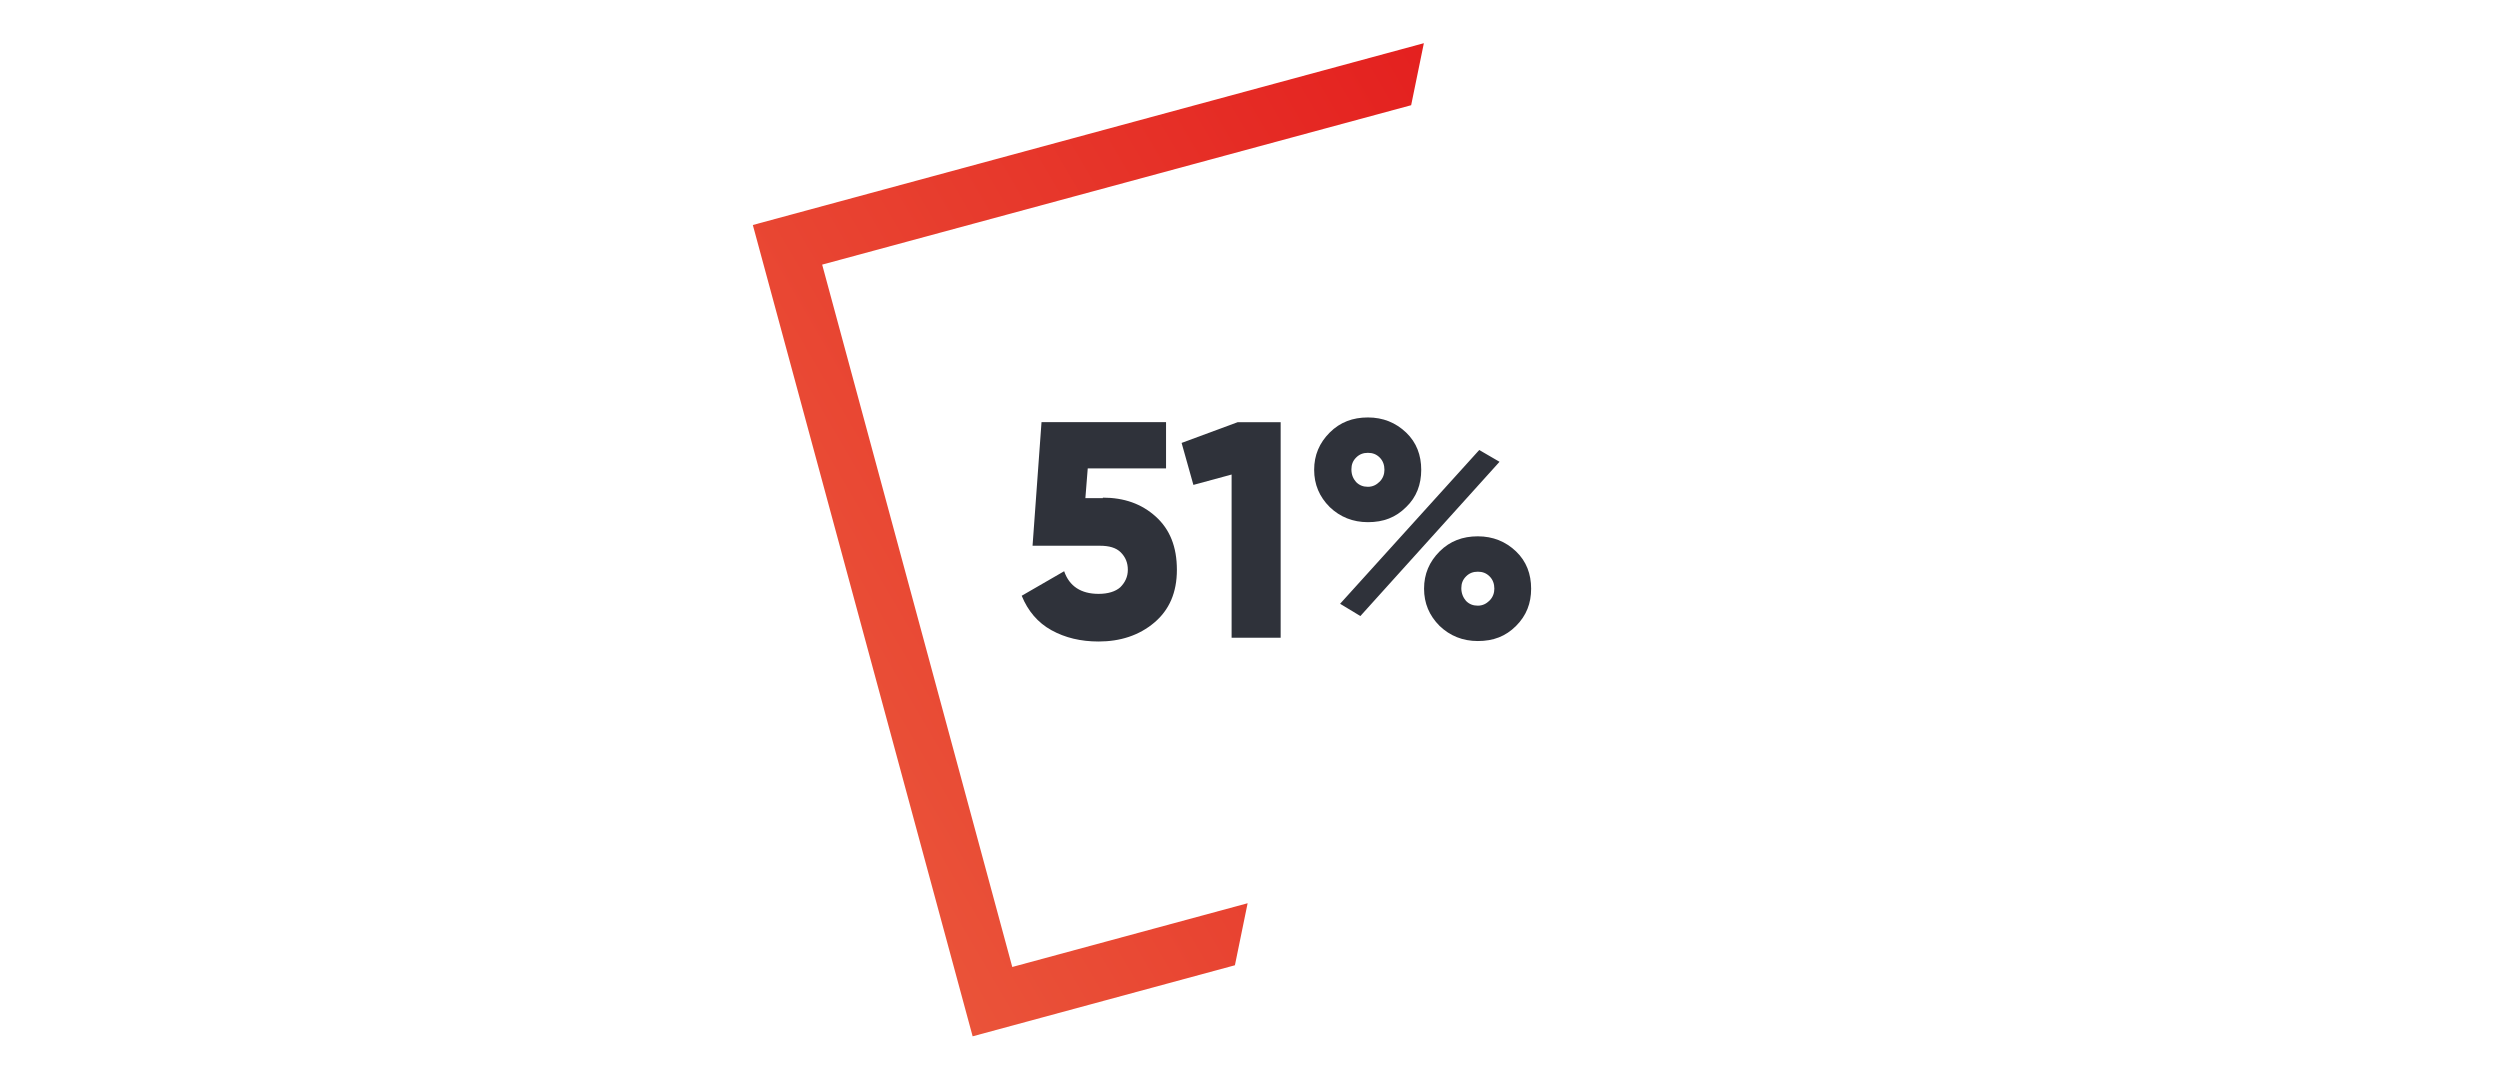 <?xml version="1.0" encoding="utf-8"?>
<!-- Generator: Adobe Illustrator 24.1.2, SVG Export Plug-In . SVG Version: 6.00 Build 0)  -->
<svg version="1.1" id="Calque_1" xmlns="http://www.w3.org/2000/svg" xmlns:xlink="http://www.w3.org/1999/xlink" x="0px" y="0px"
	 viewBox="0 0 530 225.8" style="enable-background:new 0 0 530 225.8;" xml:space="preserve">
<style type="text/css">
	.st0{clip-path:url(#SVGID_1_);}
	.st1{fill:url(#SVGID_2_);}
	.st2{enable-background:new    ;}
	.st3{fill:#2F323A;}
</style>
<g>
	<g>
		<g>
			<defs>
				<polygon id="SVGID_4_" points="250.6,259.3 250.6,259.3 229.1,265.1 115,70.1 313.1,-45.7 				"/>
			</defs>
			<clipPath id="SVGID_1_">
				<use xlink:href="#SVGID_4_"  style="overflow:visible;"/>
			</clipPath>
			<g class="st0">
				
					<linearGradient id="SVGID_2_" gradientUnits="userSpaceOnUse" x1="-239.344" y1="1218.247" x2="-20.751" y2="1218.247" gradientTransform="matrix(0.863 -0.505 0.505 0.863 -233.567 -1006.915)">
					<stop  offset="0" style="stop-color:#EA5339"/>
					<stop  offset="1" style="stop-color:#E3181B"/>
				</linearGradient>
				<path class="st1" d="M206.2,219.7l-46.6-172l172-46.6l46.6,172L206.2,219.7z M174.3,56.1L214.6,205l148.8-40.3L323.2,15.8
					L174.3,56.1z"/>
			</g>
		</g>
	</g>
</g>
<g class="st2">
	<g>
		<path class="st3" d="M233.8,105.5c4.5,0,8.2,1.3,11.2,4c3,2.7,4.5,6.4,4.5,11.3c0,4.8-1.6,8.5-4.8,11.2c-3.2,2.7-7.2,4-11.8,4
			c-3.8,0-7.1-0.8-10-2.4s-5-4.1-6.3-7.3l9-5.2c1.1,3.2,3.6,4.8,7.3,4.8c2,0,3.6-0.5,4.6-1.4c1-1,1.6-2.2,1.6-3.7s-0.5-2.7-1.5-3.7
			c-1-1-2.5-1.4-4.4-1.4h-14.3l1.9-26.2h26.4v9.8h-16.6l-0.5,6.3H233.8z"/>
	</g>
	<g>
		<path class="st3" d="M262.4,89.5h9.1v45.7h-10.4v-34.6l-8.1,2.2l-2.5-8.9L262.4,89.5z"/>
	</g>
	<g>
		<path class="st3" d="M298.1,107.5c-2.2,2.2-4.8,3.2-8.1,3.2c-3.2,0-5.9-1.1-8.1-3.2c-2.2-2.2-3.3-4.8-3.3-7.9s1.1-5.7,3.3-7.9
			c2.2-2.2,4.9-3.2,8.1-3.2c3.2,0,5.9,1.1,8.1,3.2c2.2,2.1,3.2,4.8,3.2,7.9C301.3,102.7,300.3,105.4,298.1,107.5z M284.1,128
			l29.5-32.6l4.3,2.5l-29.5,32.7L284.1,128z M287.5,102.2c0.7,0.7,1.5,1,2.5,1c1,0,1.8-0.4,2.5-1.1c0.7-0.7,1-1.6,1-2.5
			c0-1-0.3-1.9-1-2.6c-0.7-0.7-1.5-1-2.5-1c-1,0-1.8,0.3-2.5,1c-0.7,0.7-1,1.5-1,2.5C286.5,100.7,286.9,101.5,287.5,102.2z
			 M321.4,132.7c-2.2,2.2-4.8,3.2-8.1,3.2c-3.2,0-5.9-1.1-8.1-3.2c-2.2-2.2-3.3-4.8-3.3-7.9c0-3.1,1.1-5.7,3.3-7.9
			c2.2-2.2,4.9-3.2,8.1-3.2c3.2,0,5.9,1.1,8.1,3.2s3.2,4.8,3.2,7.9C324.6,127.9,323.6,130.5,321.4,132.7z M310.8,127.4
			c0.7,0.7,1.5,1,2.5,1c1,0,1.8-0.4,2.5-1.1c0.7-0.7,1-1.6,1-2.5c0-1-0.3-1.9-1-2.6c-0.7-0.7-1.5-1-2.5-1c-1,0-1.8,0.3-2.5,1
			c-0.7,0.7-1,1.5-1,2.5C309.8,125.8,310.2,126.7,310.8,127.4z"/>
	</g>
</g>
</svg>

